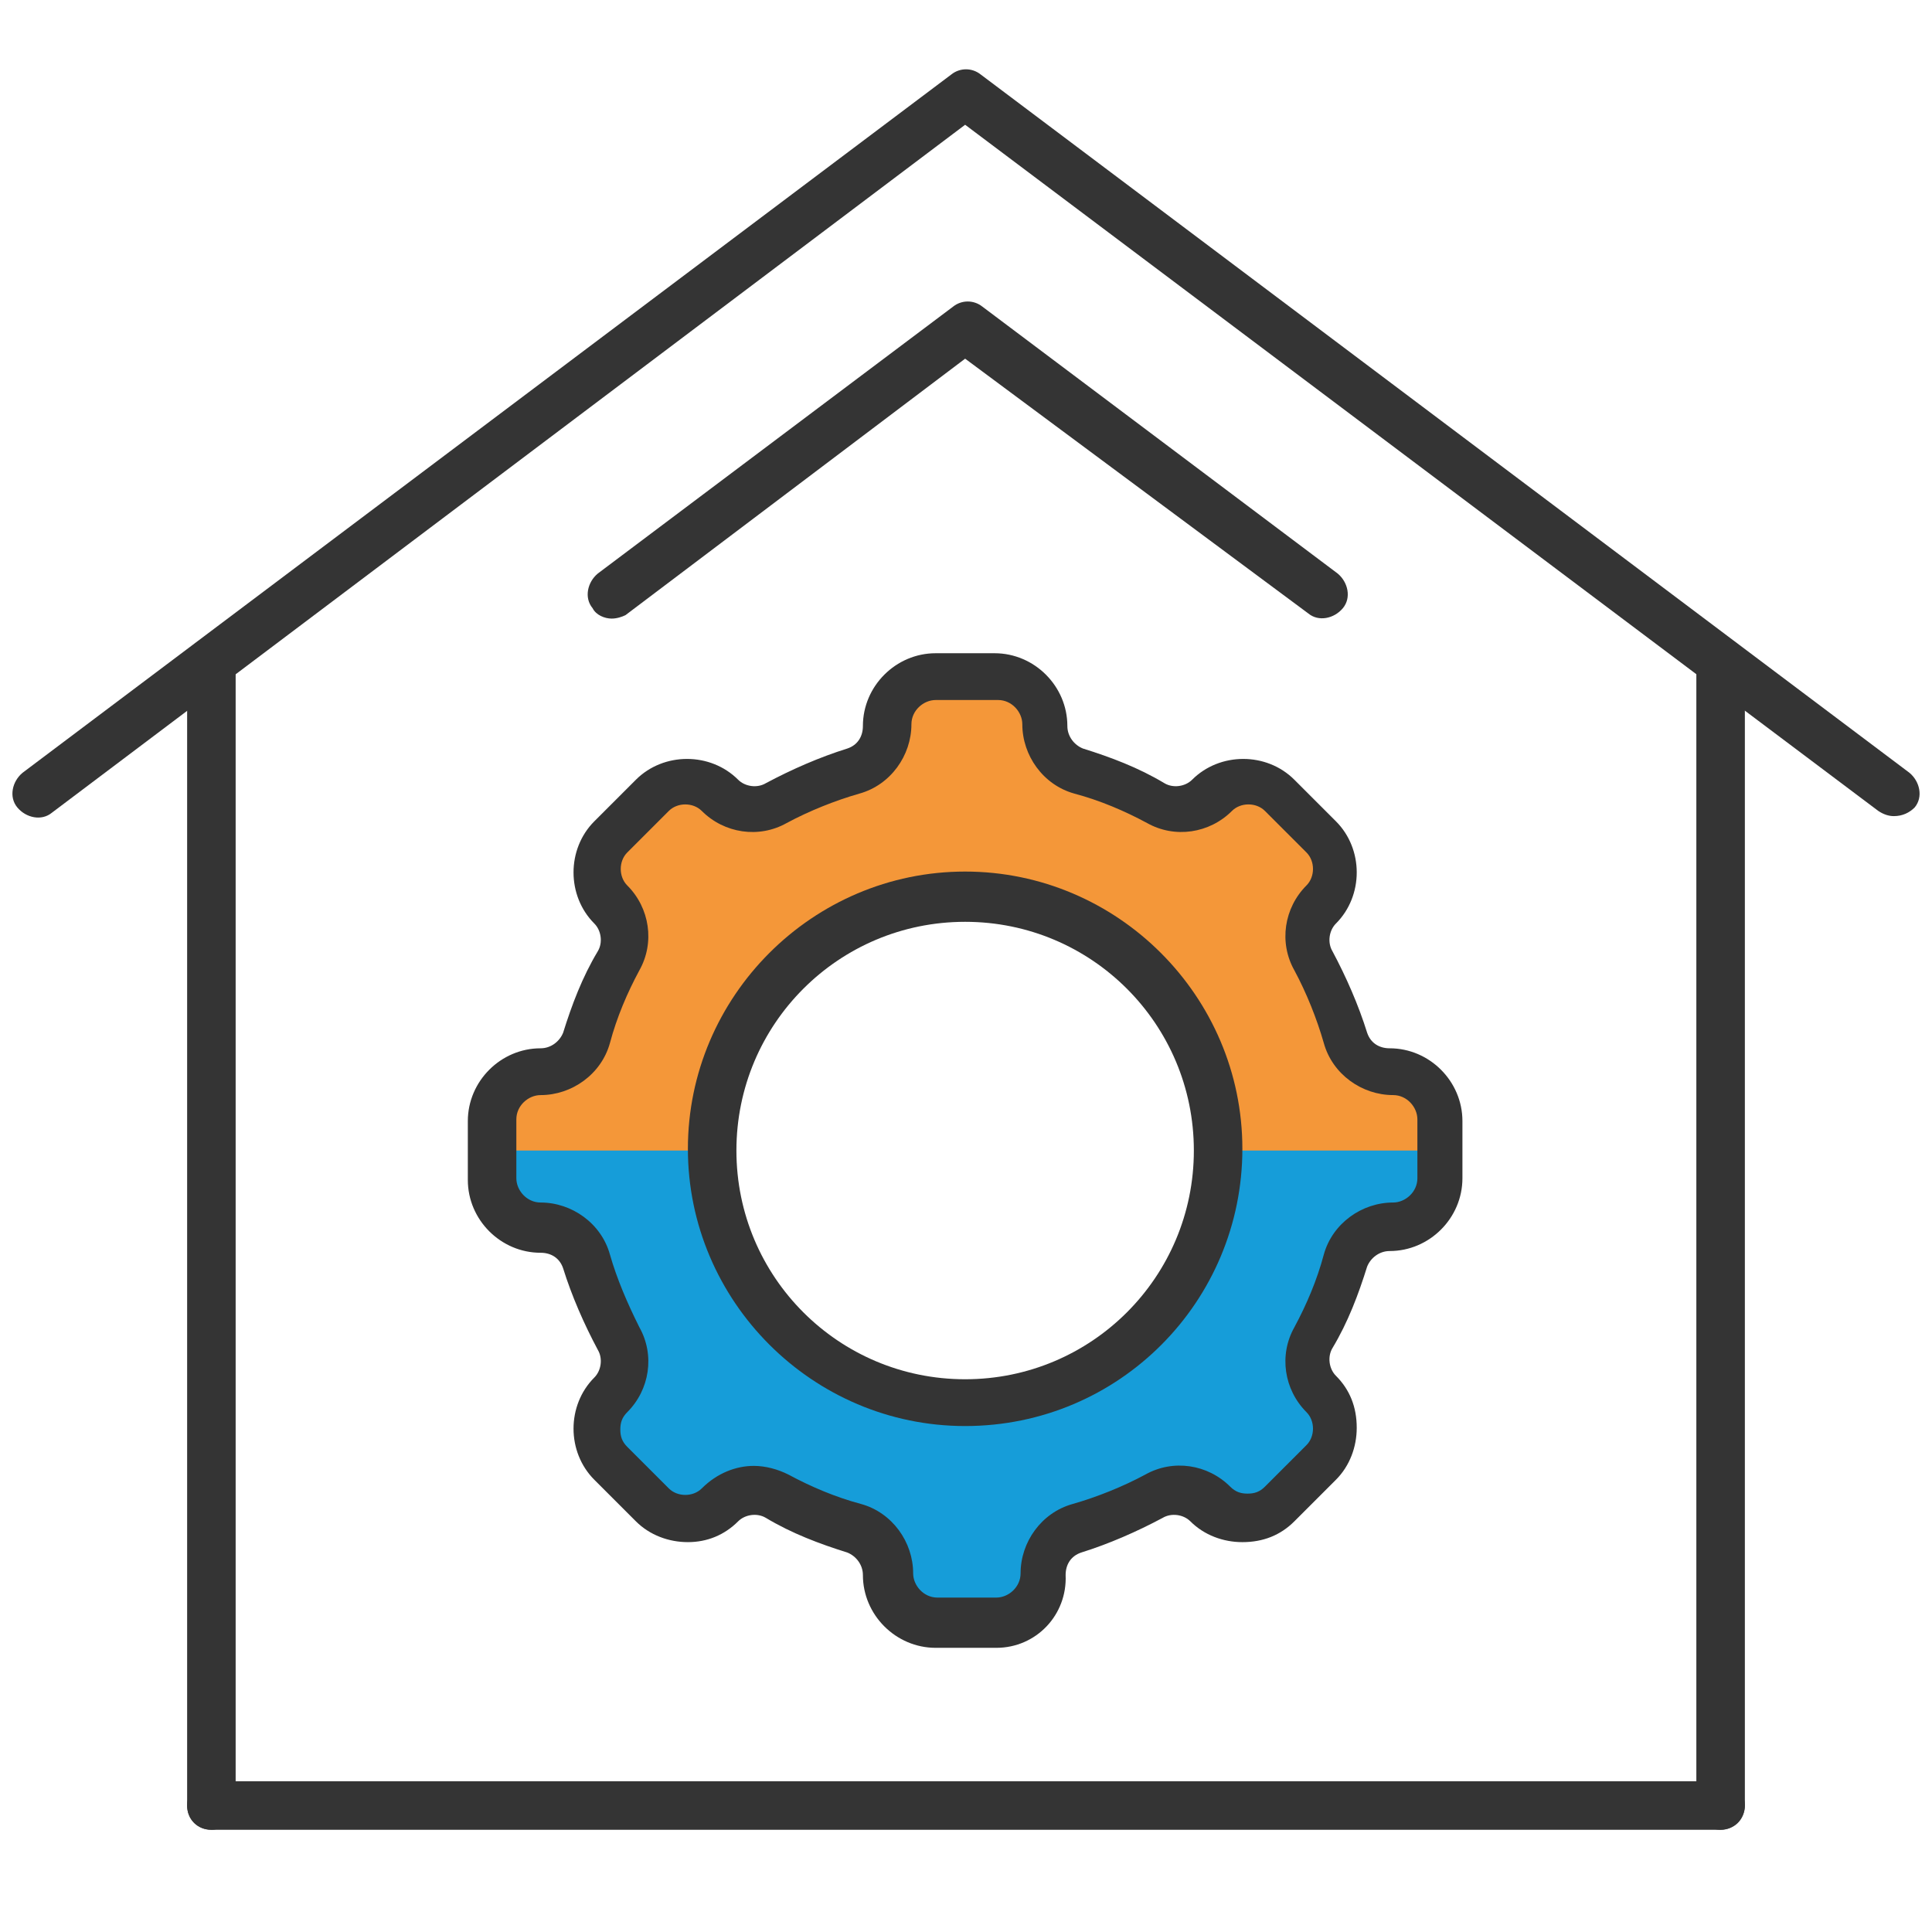 <?xml version="1.0" encoding="utf-8"?>
<!-- Generator: Adobe Illustrator 23.0.4, SVG Export Plug-In . SVG Version: 6.00 Build 0)  -->
<svg version="1.1" id="Ebene_1" xmlns="http://www.w3.org/2000/svg" xmlns:xlink="http://www.w3.org/1999/xlink" x="0px" y="0px"
	 viewBox="0 0 111.5 111.5" style="enable-background:new 0 0 111.5 111.5;" xml:space="preserve">
<style type="text/css">
	.st0{fill:#F49739;}
	.st1{fill:#169DD9;}
	.st2{fill:#343434;}
</style>
<g>
	<g>
		<g>
			<g>
				<path class="st0" d="M51.4,42.5c0,1.2-0.8,2.3-2,2.6c-1.6,0.5-3.1,1.1-4.5,1.8c-1.1,0.6-2.4,0.4-3.3-0.5l0,0
					c-1.1-1.1-2.8-1.1-3.9,0l-2.4,2.4c-1.1,1.1-1.1,2.8,0,3.9l0,0c0.9,0.9,1.1,2.2,0.5,3.3c-0.8,1.4-1.4,2.9-1.8,4.5
					c-0.3,1.2-1.4,2-2.6,2c-1.5,0-2.8,1.2-2.8,2.8V67h12.7c0-8,6.5-14.6,14.6-14.6S70.5,59,70.5,67h12.7v-1.7c0-1.5-1.2-2.8-2.8-2.8
					l0,0c-1.2,0-2.3-0.8-2.6-2c-0.5-1.6-1.1-3.1-1.8-4.5c-0.6-1.1-0.4-2.4,0.5-3.3l0,0c1.1-1.1,1.1-2.8,0-3.9L74,46.5
					c-1.1-1.1-2.8-1.1-3.9,0l0,0c-0.9,0.9-2.2,1.1-3.3,0.5c-1.4-0.8-2.9-1.4-4.5-1.8c-1.2-0.3-2-1.4-2-2.6c0-1.5-1.2-2.8-2.8-2.8
					h-3.4C52.6,39.7,51.4,41,51.4,42.5z"/>
			</g>
		</g>
	</g>
	<g>
		<g>
			<g>
				<path class="st1" d="M60.2,90.9c0-1.2,0.8-2.3,2-2.6c1.6-0.5,3.1-1.1,4.5-1.8c1.1-0.6,2.4-0.4,3.3,0.5l0,0
					c1.1,1.1,2.8,1.1,3.9,0l2.4-2.4c1.1-1.1,1.1-2.8,0-3.9l0,0c-0.9-0.9-1.1-2.2-0.5-3.3c0.8-1.4,1.4-2.9,1.8-4.5
					c0.3-1.2,1.4-2,2.6-2c1.5,0,2.8-1.2,2.8-2.8v-1.7H70.3c0,8-6.5,14.6-14.6,14.6c-8,0-14.6-6.5-14.6-14.6H28.4V68
					c0,1.5,1.2,2.8,2.8,2.8l0,0c1.2,0,2.3,0.8,2.6,2c0.5,1.6,1.1,3.1,1.8,4.5c0.6,1.1,0.4,2.4-0.5,3.3l0,0c-1.1,1.1-1.1,2.8,0,3.9
					l2.4,2.4c1.1,1.1,2.8,1.1,3.9,0l0,0c0.9-0.9,2.2-1.1,3.3-0.5c1.4,0.8,2.9,1.4,4.5,1.8c1.2,0.3,2,1.4,2,2.6
					c0,1.5,1.2,2.8,2.8,2.8h3.4C59,93.6,60.2,92.4,60.2,90.9z"/>
			</g>
		</g>
	</g>
	<g>
		<g>
			<g>
				<g>
					<path class="st2" d="M55.7,82.3c-8.8,0-16-7.2-16-16c0-8.8,7.2-16,16-16s16,7.2,16,16C71.7,75.1,64.6,82.3,55.7,82.3z
						 M55.7,53.2c-7.3,0-13.2,5.9-13.2,13.2c0,7.3,5.9,13.2,13.2,13.2s13.2-5.9,13.2-13.2C68.9,59.1,63,53.2,55.7,53.2z"/>
				</g>
			</g>
		</g>
		<g>
			<g>
				<g>
					<path class="st2" d="M57.5,95.1H54c-2.3,0-4.2-1.9-4.2-4.2c0-0.6-0.4-1.1-0.9-1.3c-1.6-0.5-3.2-1.1-4.7-2
						c-0.5-0.3-1.2-0.2-1.6,0.2c0,0,0,0,0,0c-0.8,0.8-1.8,1.2-2.9,1.2c-1.1,0-2.2-0.4-3-1.2l-2.4-2.4c-1.6-1.6-1.6-4.3,0-5.9
						c0.4-0.4,0.5-1.1,0.2-1.6c-0.8-1.5-1.5-3.1-2-4.7c-0.2-0.6-0.7-0.9-1.3-0.9c-2.3,0-4.2-1.9-4.2-4.2v-3.4c0-2.3,1.9-4.2,4.2-4.2
						c0.6,0,1.1-0.4,1.3-0.9c0.5-1.6,1.1-3.2,2-4.7c0.3-0.5,0.2-1.2-0.2-1.6c0,0,0,0,0,0c-1.6-1.6-1.6-4.3,0-5.9l2.4-2.4
						c1.6-1.6,4.3-1.6,5.9,0c0.4,0.4,1.1,0.5,1.6,0.2c1.5-0.8,3.1-1.5,4.7-2c0.6-0.2,0.9-0.7,0.9-1.3c0-2.3,1.9-4.2,4.2-4.2h3.4
						c2.3,0,4.2,1.9,4.2,4.2c0,0.6,0.4,1.1,0.9,1.3c1.6,0.5,3.2,1.1,4.7,2c0.5,0.3,1.2,0.2,1.6-0.2c0,0,0,0,0,0
						c1.6-1.6,4.3-1.6,5.9,0l2.4,2.4c1.6,1.6,1.6,4.3,0,5.9c0,0,0,0,0,0c-0.4,0.4-0.5,1.1-0.2,1.6c0.8,1.5,1.5,3.1,2,4.7
						c0.2,0.6,0.7,0.9,1.3,0.9c2.3,0,4.2,1.9,4.2,4.2V68c0,2.3-1.9,4.2-4.2,4.2c-0.6,0-1.1,0.4-1.3,0.9c-0.5,1.6-1.1,3.2-2,4.7
						c-0.3,0.5-0.2,1.2,0.2,1.6c0.8,0.8,1.2,1.8,1.2,3c0,1.1-0.4,2.2-1.2,3l-2.4,2.4c-0.8,0.8-1.8,1.2-3,1.2c-1.1,0-2.2-0.4-3-1.2
						c-0.4-0.4-1.1-0.5-1.6-0.2c-1.5,0.8-3.1,1.5-4.7,2c-0.6,0.2-0.9,0.7-0.9,1.3C61.6,93.2,59.8,95.1,57.5,95.1z M43.5,84.6
						c0.7,0,1.4,0.2,2,0.5c1.3,0.7,2.7,1.3,4.2,1.7c1.8,0.5,3,2.2,3,4c0,0.7,0.6,1.4,1.4,1.4h3.4c0.7,0,1.4-0.6,1.4-1.4
						c0-1.8,1.2-3.5,3-4c1.4-0.4,2.9-1,4.2-1.7c1.6-0.9,3.6-0.6,4.9,0.7c0.3,0.3,0.6,0.4,1,0.4c0,0,0,0,0,0c0.4,0,0.7-0.1,1-0.4
						l2.4-2.4c0.5-0.5,0.5-1.4,0-1.9c-1.3-1.3-1.6-3.3-0.7-4.9c0.7-1.3,1.3-2.7,1.7-4.2c0.5-1.8,2.2-3,4-3c0.7,0,1.4-0.6,1.4-1.4
						v-3.4c0-0.7-0.6-1.4-1.4-1.4c-1.8,0-3.5-1.2-4-3c-0.4-1.4-1-2.9-1.7-4.2c-0.9-1.6-0.6-3.6,0.7-4.9c0,0,0,0,0,0
						c0.5-0.5,0.5-1.4,0-1.9l-2.4-2.4c-0.5-0.5-1.4-0.5-1.9,0c0,0,0,0,0,0c-1.3,1.3-3.3,1.6-4.9,0.7c-1.3-0.7-2.7-1.3-4.2-1.7
						c-1.8-0.5-3-2.2-3-4c0-0.7-0.6-1.4-1.4-1.4H54c-0.7,0-1.4,0.6-1.4,1.4c0,1.8-1.2,3.5-3,4c-1.4,0.4-2.9,1-4.2,1.7
						c-1.6,0.9-3.6,0.6-4.9-0.7c-0.5-0.5-1.4-0.5-1.9,0l-2.4,2.4c-0.5,0.5-0.5,1.4,0,1.9c0,0,0,0,0,0c1.3,1.3,1.6,3.3,0.7,4.9
						c-0.7,1.3-1.3,2.7-1.7,4.2c-0.5,1.8-2.2,3-4,3c-0.7,0-1.4,0.6-1.4,1.4V68c0,0.7,0.6,1.4,1.4,1.4c1.8,0,3.5,1.2,4,3
						c0.4,1.4,1,2.8,1.7,4.2c0.9,1.6,0.6,3.6-0.7,4.9c-0.3,0.3-0.4,0.6-0.4,1c0,0.4,0.1,0.7,0.4,1l2.4,2.4c0.5,0.5,1.4,0.5,1.9,0
						c0,0,0,0,0,0C41.4,85,42.5,84.6,43.5,84.6z"/>
				</g>
			</g>
		</g>
	</g>
	<g id="XMLID_93_">
		<g>
			<g>
				<path class="st2" d="M109.3,47.1c-0.3,0-0.6-0.1-0.9-0.3L55.7,7.2L3,46.9c-0.6,0.5-1.5,0.3-2-0.3c-0.5-0.6-0.3-1.5,0.3-2
					L54.9,4.3c0.5-0.4,1.2-0.4,1.7,0l53.6,40.3c0.6,0.5,0.8,1.4,0.3,2C110.2,46.9,109.8,47.1,109.3,47.1z"/>
			</g>
		</g>
	</g>
	<g id="XMLID_92_">
		<g>
			<g>
				<path class="st2" d="M12.2,105.6c-0.8,0-1.4-0.6-1.4-1.4v-66c0-0.8,0.6-1.4,1.4-1.4c0.8,0,1.4,0.6,1.4,1.4v66
					C13.6,104.9,13,105.6,12.2,105.6z"/>
			</g>
		</g>
	</g>
	<g id="XMLID_91_">
		<g>
			<g>
				<path class="st2" d="M99.3,105.6c-0.8,0-1.4-0.6-1.4-1.4v-66c0-0.8,0.6-1.4,1.4-1.4c0.8,0,1.4,0.6,1.4,1.4v66
					C100.7,104.9,100.1,105.6,99.3,105.6z"/>
			</g>
		</g>
	</g>
	<g>
		<g>
			<g>
				<path class="st2" d="M99.3,105.6H12.2c-0.8,0-1.4-0.6-1.4-1.4s0.6-1.4,1.4-1.4h87.1c0.8,0,1.4,0.6,1.4,1.4
					S100.1,105.6,99.3,105.6z"/>
			</g>
		</g>
	</g>
	<g>
		<g>
			<g>
				<path class="st2" d="M35.3,35.7c-0.4,0-0.9-0.2-1.1-0.6c-0.5-0.6-0.3-1.5,0.3-2l20.5-15.4c0.5-0.4,1.2-0.4,1.7,0l20.5,15.4
					c0.6,0.5,0.8,1.4,0.3,2c-0.5,0.6-1.4,0.8-2,0.3L55.7,20.7L36.1,35.5C35.9,35.6,35.6,35.7,35.3,35.7z"/>
			</g>
		</g>
	</g>
</g>
</svg>
